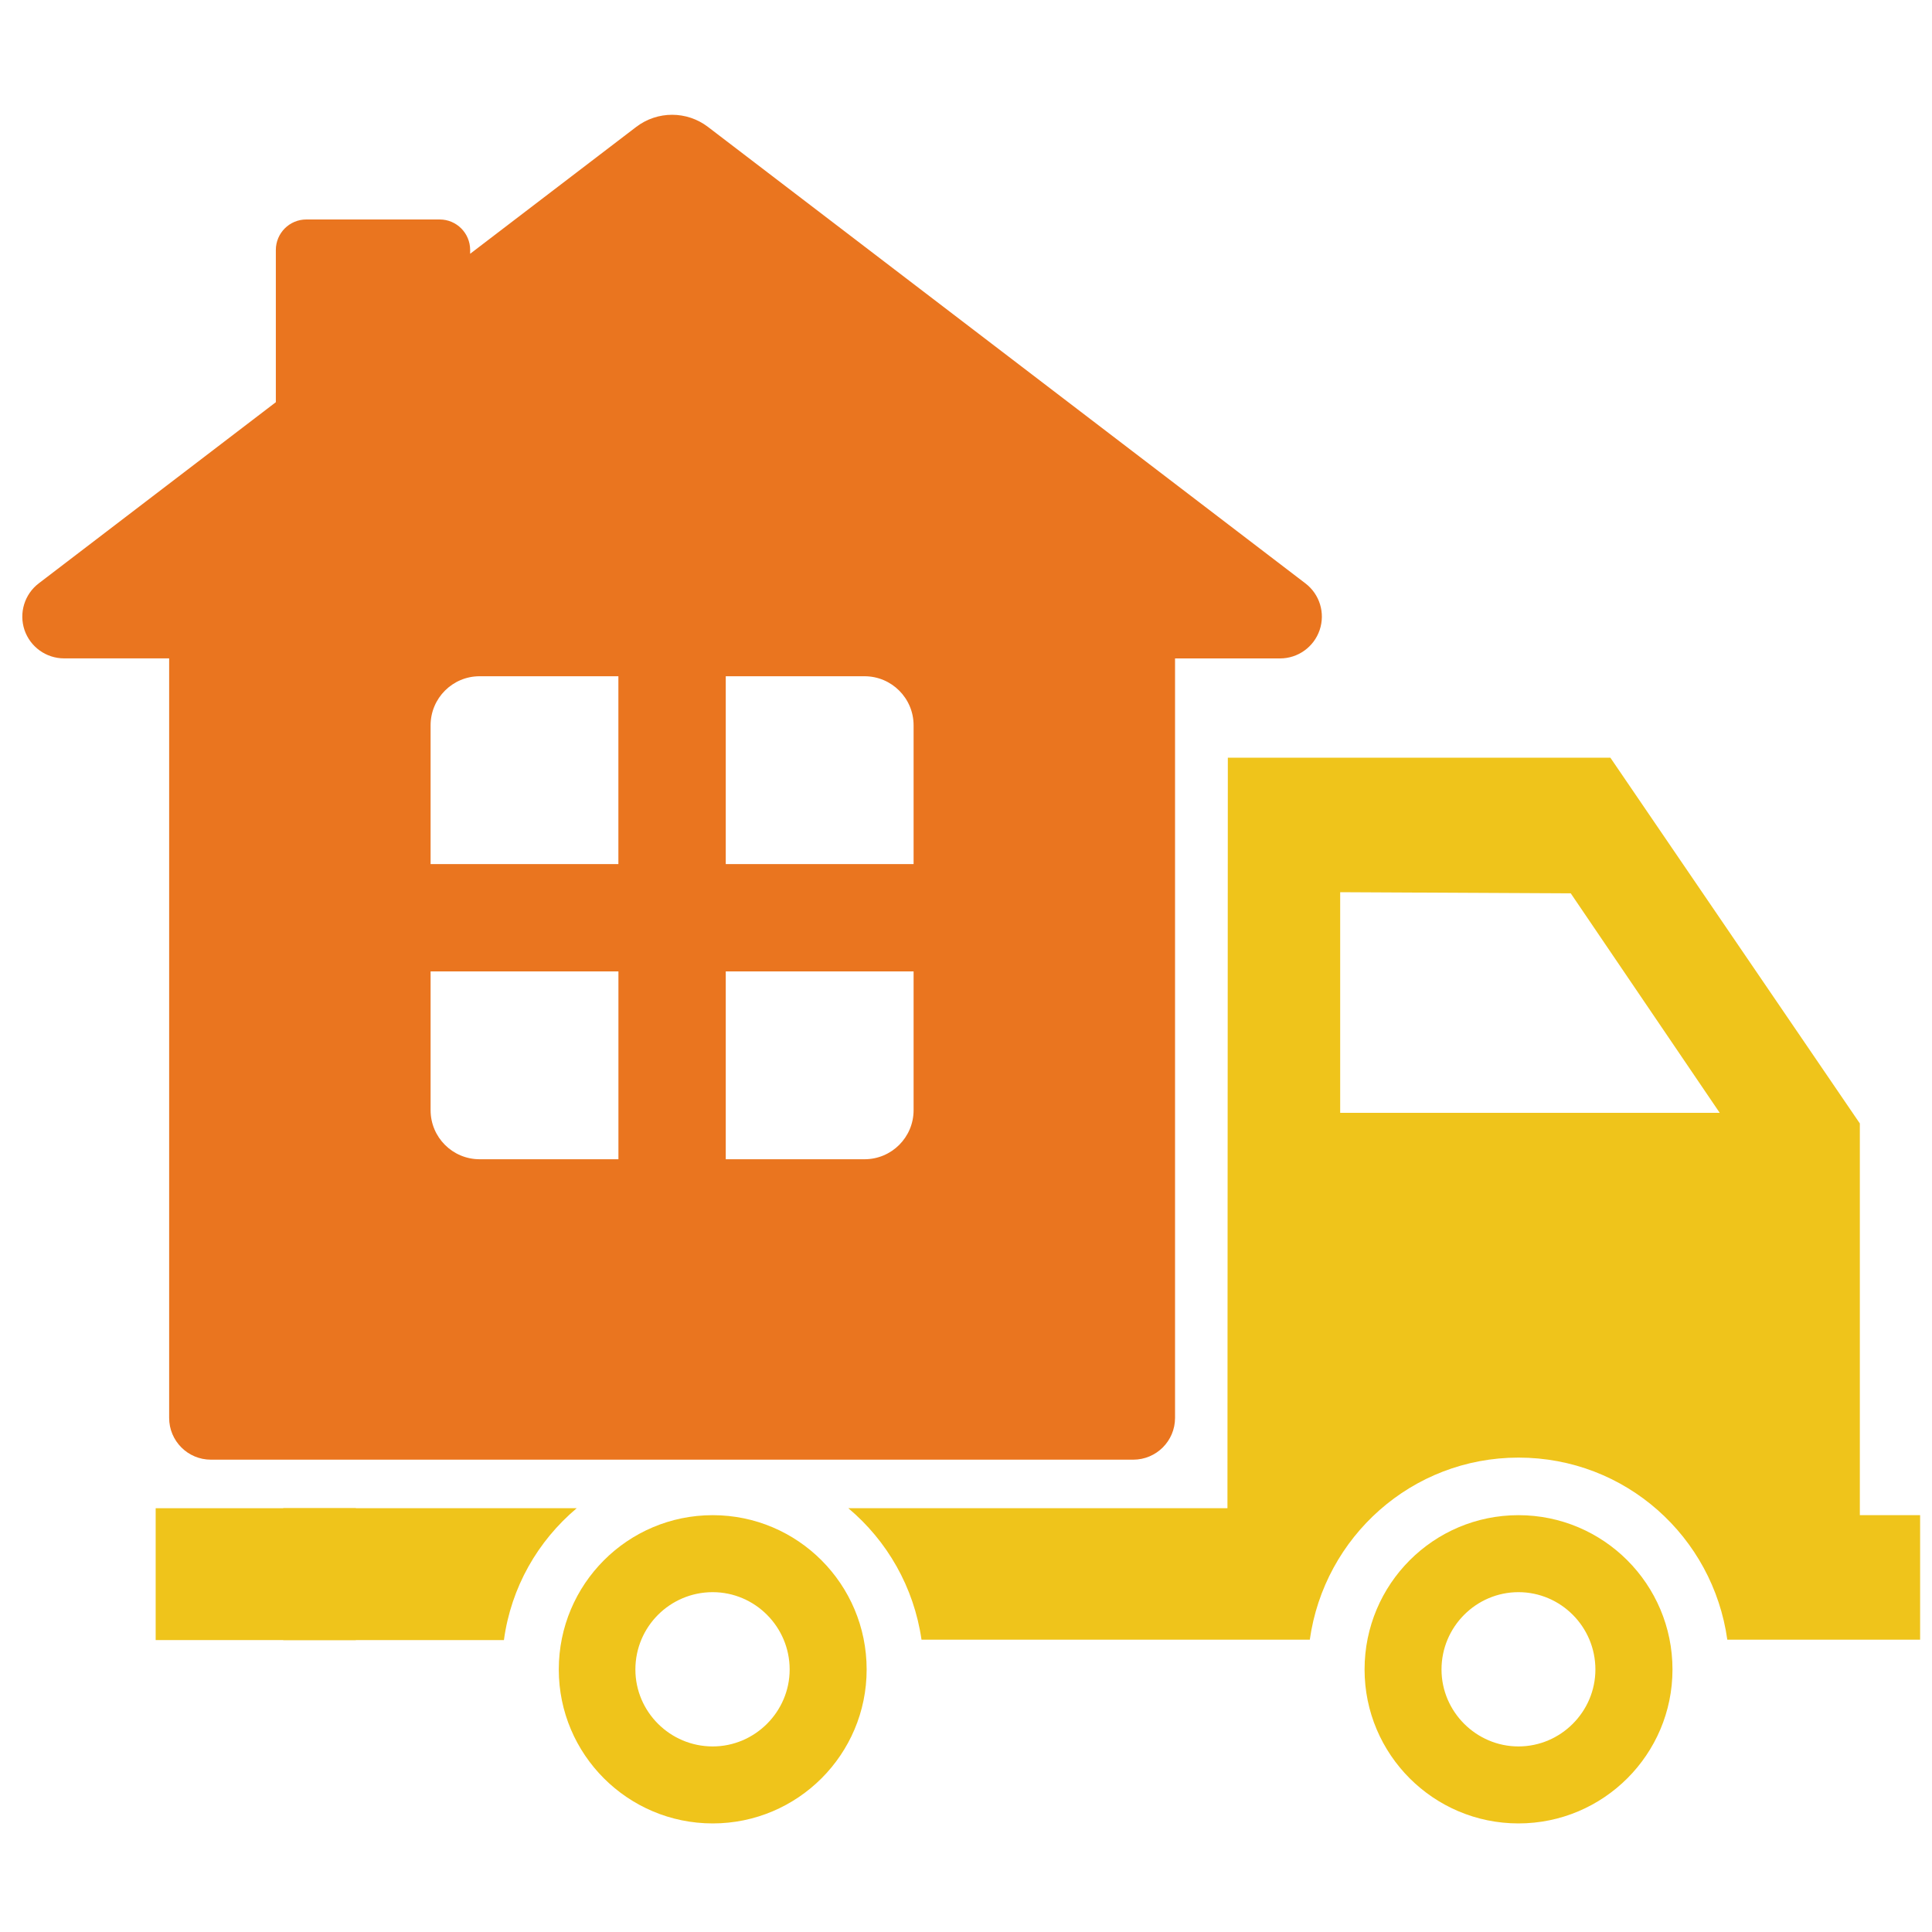 <?xml version="1.0" encoding="iso-8859-1"?>
<!-- Generator: Adobe Illustrator 19.0.0, SVG Export Plug-In . SVG Version: 6.00 Build 0)  -->
<svg version="1.1" id="Layer_1" xmlns="http://www.w3.org/2000/svg" xmlns:xlink="http://www.w3.org/1999/xlink" x="0px" y="0px"
	 viewBox="0 0 40 40" style="enable-background:new 0 0 40 40;" xml:space="preserve">
<g id="XMLID_22_">
	<g id="XMLID_23_">
		<path id="XMLID_24_" style="fill:#EA751F;" d="M27.028,12.079L14.657,2.627c-0.438-0.334-1.046-0.334-1.484,0L9.734,5.254V5.176
			c0-0.349-0.282-0.632-0.631-0.632H6.342c-0.349,0-0.631,0.283-0.631,0.632v3.151l-4.909,3.751
			c-0.295,0.225-0.413,0.614-0.295,0.965c0.119,0.351,0.449,0.588,0.82,0.588h2.175v15.725c0,0.478,0.387,0.865,0.865,0.865h19.095
			c0.478,0,0.866-0.387,0.866-0.865V13.632h2.174c0.371,0,0.701-0.237,0.82-0.588C27.441,12.692,27.323,12.304,27.028,12.079
			L27.028,12.079z M18.915,15.017v2.873h-3.889v-3.889h2.873C18.46,14.001,18.915,14.456,18.915,15.017L18.915,15.017z M9.93,14.001
			h2.873v3.889H8.915v-2.873C8.915,14.456,9.369,14.001,9.93,14.001L9.93,14.001z M8.915,22.985v-2.873h3.889v3.889H9.93
			C9.369,24.001,8.915,23.546,8.915,22.985L8.915,22.985z M17.899,24.001h-2.873v-3.889h3.889v2.873
			C18.915,23.546,18.46,24.001,17.899,24.001L17.899,24.001z M17.309,23.26"/>
	</g>
</g>
<g id="XMLID_20_">
	<g id="XMLID_21_">
		<path id="XMLID_42_" style="fill:#EFC41B;" d="M31.438,31.37c-1.759,0-3.186,1.428-3.186,3.195c0,1.759,1.428,3.187,3.186,3.187
			c1.759,0,3.189-1.428,3.189-3.187C34.627,32.798,33.197,31.37,31.438,31.37L31.438,31.37z M31.438,36.158
			c-0.874,0-1.593-0.719-1.593-1.593c0-0.885,0.719-1.601,1.593-1.601c0.876,0,1.593,0.717,1.593,1.601
			C33.031,35.439,32.314,36.158,31.438,36.158L31.438,36.158z M31.438,36.158"/>
		<path id="XMLID_38_" style="fill:#EFC41B;" d="M14.756,31.37c-1.759,0-3.187,1.428-3.187,3.195c0,1.759,1.428,3.187,3.187,3.187
			s3.187-1.428,3.187-3.187C17.943,32.798,16.515,31.37,14.756,31.37L14.756,31.37z M14.756,36.158
			c-0.885,0-1.601-0.719-1.601-1.593c0-0.885,0.717-1.601,1.601-1.601c0.874,0,1.593,0.717,1.593,1.601
			C16.349,35.439,15.63,36.158,14.756,36.158L14.756,36.158z M14.756,36.158"/>
		<path id="XMLID_34_" style="fill:#EFC41B;" d="M38.506,31.37v-8.11l-5.165-7.573h-7.92l-0.008,15.539h-7.849
			c0.806,0.678,1.357,1.634,1.515,2.722h8.039c0.299-2.13,2.114-3.77,4.321-3.77c2.217,0,4.025,1.64,4.323,3.77h3.992V31.37H38.506z
			 M27.747,23.04v-4.568l4.774,0.024l3.084,4.544H27.747z M27.747,23.04"/>
		<path id="XMLID_31_" style="fill:#EFC41B;" d="M5.865,31.226v2.73h4.568c0.149-1.097,0.703-2.052,1.507-2.73H5.865z M5.865,31.226
			"/>
		<path id="XMLID_28_" style="fill:#EFC41B;" d="M-7.962,7.428"/>
	</g>
	<rect id="XMLID_8_" x="3.223" y="31.226" style="fill:#EFC41B;" width="4.144" height="2.73"/>
</g>
</svg>

